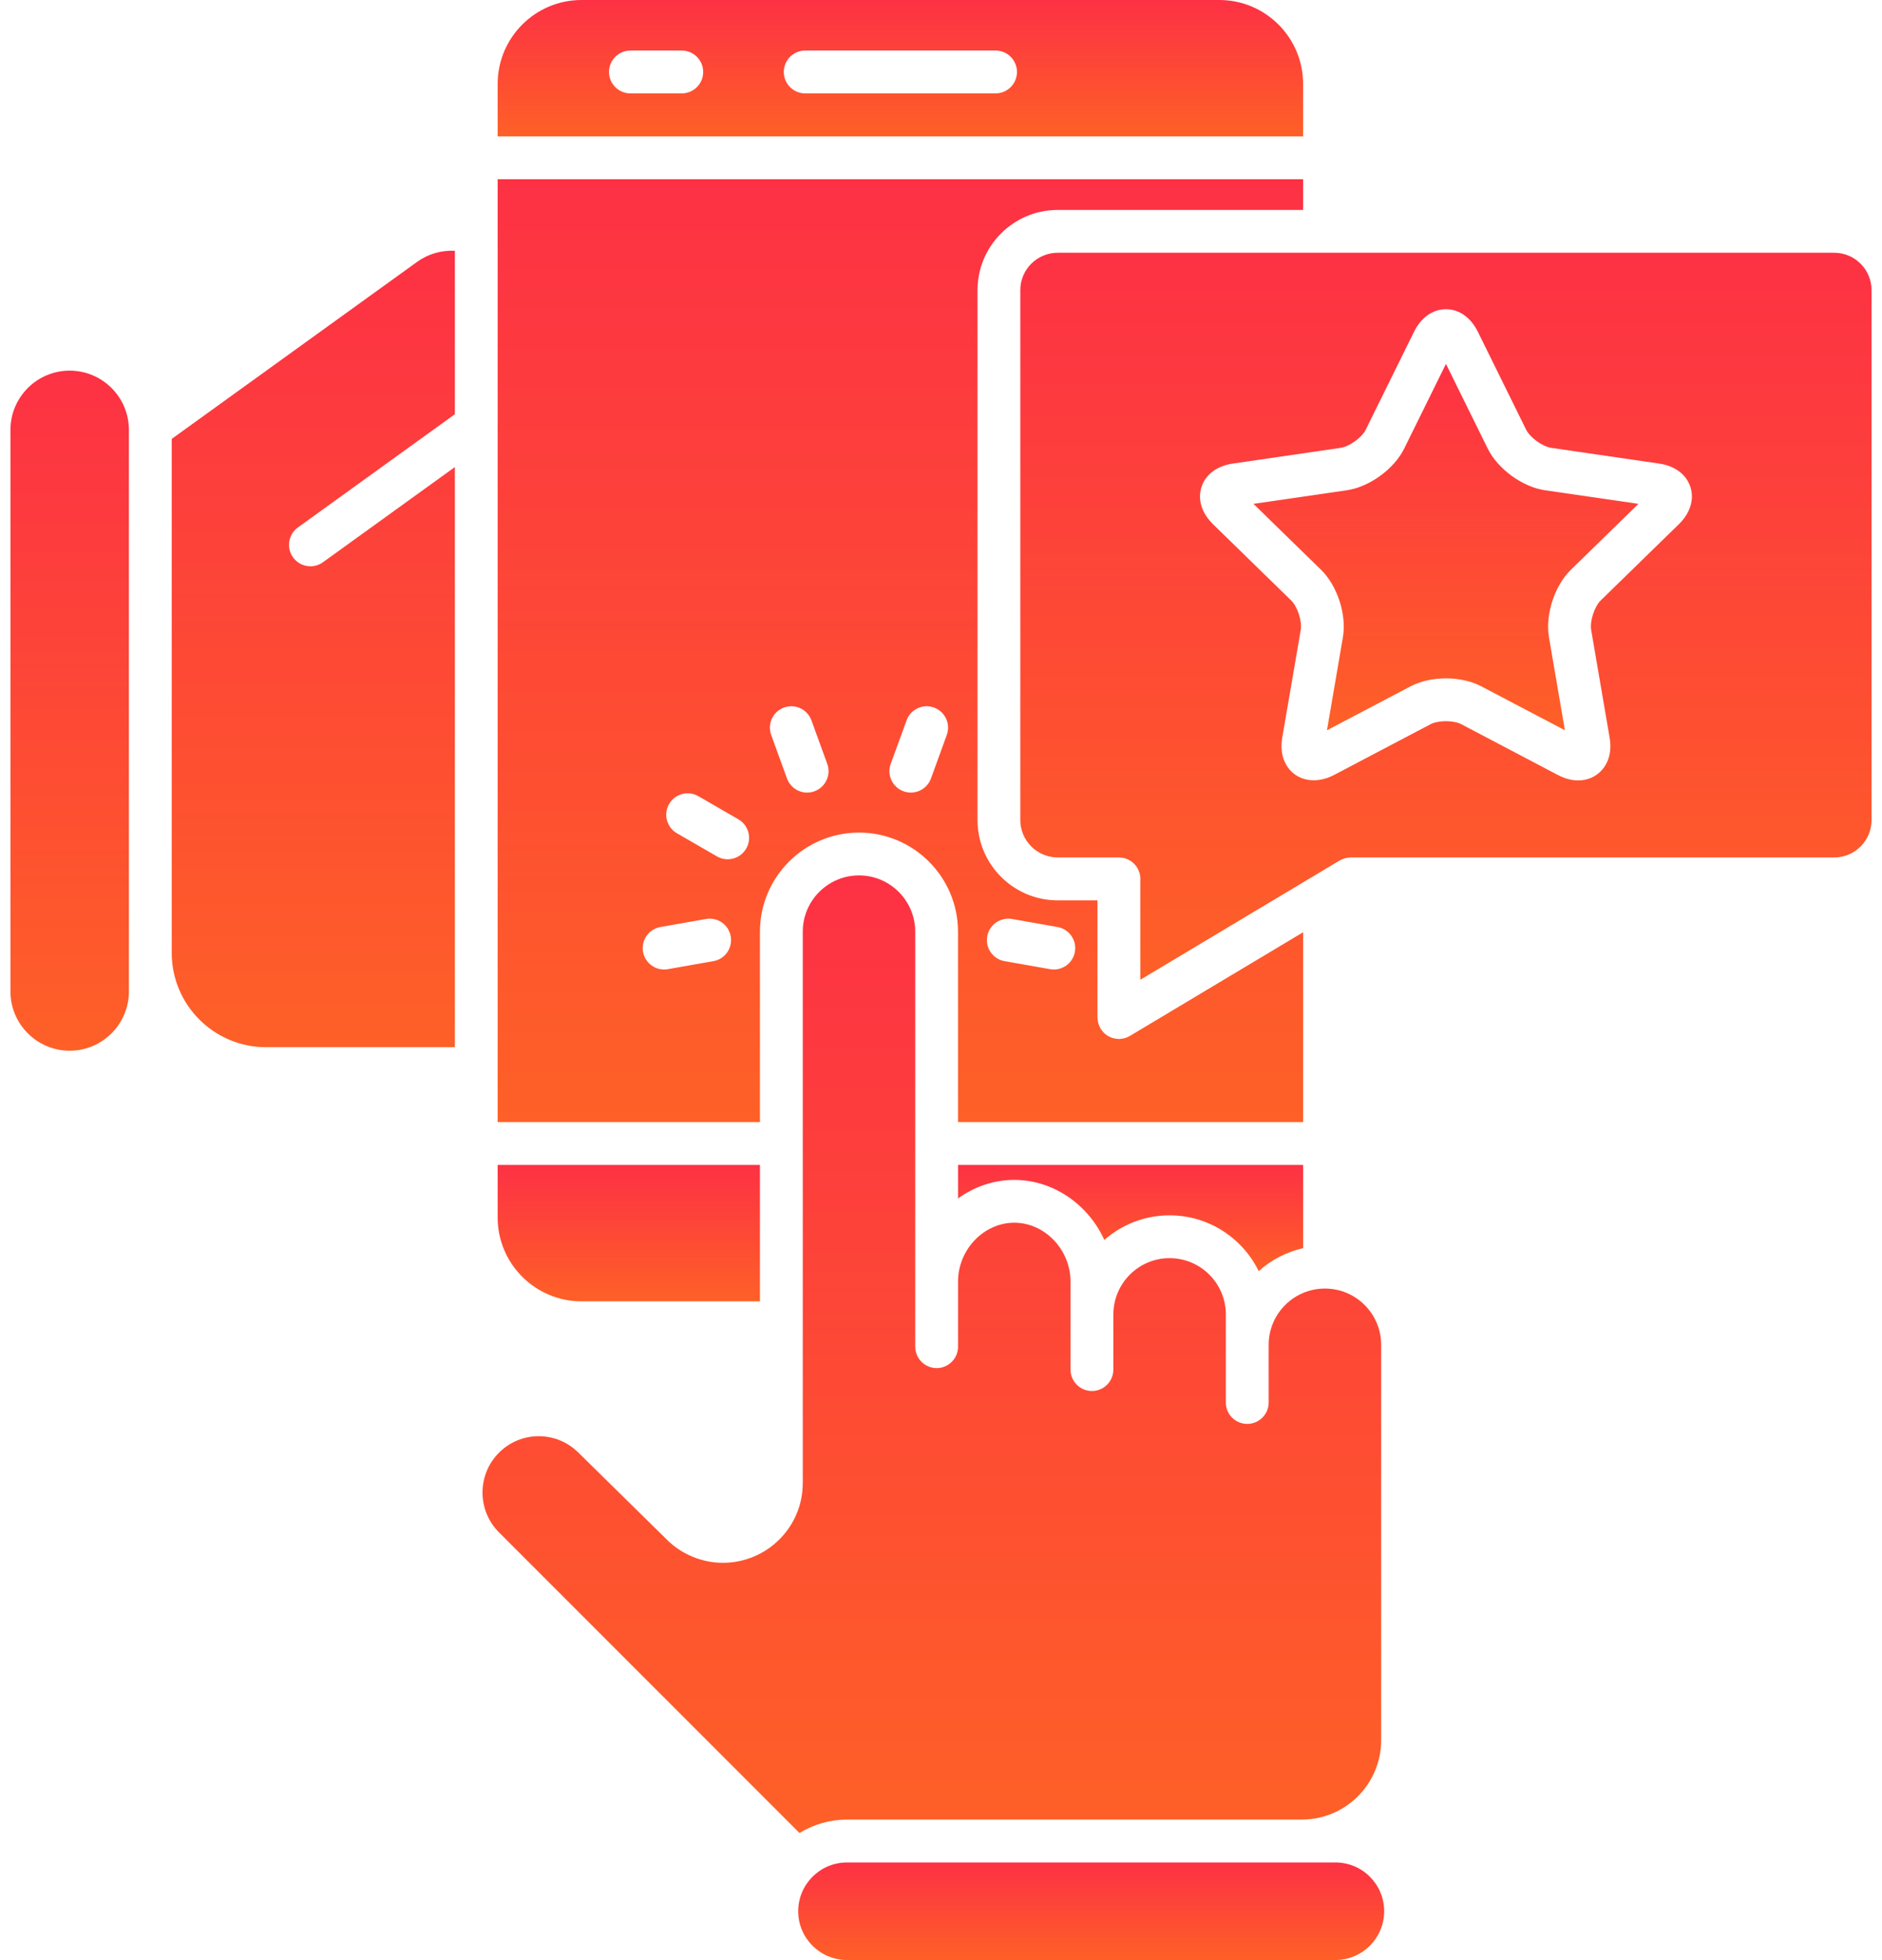 <svg width="49" height="51" viewBox="0 0 49 51" fill="none" xmlns="http://www.w3.org/2000/svg">
<path d="M24.944 31.184C25.363 30.881 25.869 30.701 26.408 30.701C27.433 30.701 28.341 31.352 28.752 32.264C29.207 31.865 29.801 31.623 30.451 31.623C31.47 31.623 32.353 32.217 32.772 33.076C33.094 32.785 33.491 32.576 33.929 32.477V30.311H24.944V31.184Z" fill="url(#paint0_linear_6826_4632)"/>
<path d="M15.14 33.861H19.786V30.311H12.957V31.679C12.957 32.882 13.936 33.861 15.14 33.861Z" fill="url(#paint1_linear_6826_4632)"/>
<path d="M34.77 48.461H22.052C21.352 48.461 20.782 49.03 20.782 49.731C20.782 50.431 21.352 51 22.052 51H34.769C35.469 51 36.039 50.431 36.039 49.73C36.039 49.031 35.47 48.461 34.77 48.461Z" fill="url(#paint2_linear_6826_4632)"/>
<path d="M10.861 6.813L4.471 11.42V24.792C4.471 24.793 4.471 24.794 4.471 24.794C4.471 26.148 5.572 27.248 6.925 27.248H8.93H11.843V12.153L8.408 14.63C8.31 14.701 8.196 14.735 8.083 14.735C7.91 14.735 7.739 14.655 7.63 14.503C7.45 14.254 7.507 13.905 7.756 13.725L11.843 10.778V6.525C11.496 6.508 11.147 6.606 10.861 6.813Z" fill="url(#paint3_linear_6826_4632)"/>
<path d="M33.928 2.184C33.928 0.979 32.949 0 31.745 0H15.14C13.936 0 12.957 0.979 12.957 2.184V3.549H33.928V2.184ZM17.75 2.43H16.414C16.106 2.43 15.856 2.18 15.856 1.873C15.856 1.565 16.106 1.315 16.414 1.315H17.75C18.059 1.315 18.308 1.565 18.308 1.873C18.308 2.18 18.059 2.43 17.75 2.43ZM25.921 2.43H20.964C20.656 2.43 20.407 2.18 20.407 1.873C20.407 1.565 20.656 1.315 20.964 1.315H25.921C26.229 1.315 26.478 1.565 26.478 1.873C26.478 2.18 26.229 2.43 25.921 2.43Z" fill="url(#paint4_linear_6826_4632)"/>
<path d="M1.814 9.644C0.964 9.644 0.272 10.335 0.272 11.185V25.798C0.272 26.648 0.964 27.34 1.814 27.34C2.664 27.34 3.356 26.648 3.356 25.798V11.185C3.356 10.335 2.664 9.644 1.814 9.644Z" fill="url(#paint5_linear_6826_4632)"/>
<path d="M19.786 24.243C19.786 22.821 20.943 21.664 22.365 21.664C23.786 21.664 24.943 22.821 24.943 24.243V29.196H33.929V24.257L29.418 26.955C29.395 26.968 29.373 26.979 29.351 26.989C29.349 26.989 29.348 26.99 29.345 26.991C29.315 27.004 29.285 27.013 29.255 27.019C29.247 27.02 29.239 27.023 29.232 27.024C29.199 27.029 29.166 27.034 29.132 27.034C29.099 27.034 29.066 27.029 29.032 27.024C29.024 27.023 29.017 27.022 29.009 27.019C28.979 27.013 28.948 27.004 28.919 26.991C28.914 26.989 28.908 26.986 28.903 26.984C28.878 26.973 28.855 26.959 28.831 26.945C28.826 26.941 28.819 26.938 28.814 26.933C28.788 26.916 28.763 26.896 28.74 26.873C28.737 26.87 28.733 26.866 28.73 26.861C28.712 26.842 28.695 26.822 28.68 26.8C28.674 26.793 28.669 26.785 28.663 26.777C28.66 26.772 28.656 26.767 28.653 26.763C28.648 26.753 28.644 26.742 28.639 26.732C28.63 26.714 28.62 26.695 28.613 26.675C28.606 26.658 28.602 26.642 28.596 26.625C28.592 26.607 28.587 26.59 28.584 26.571C28.581 26.551 28.578 26.531 28.577 26.511C28.577 26.499 28.574 26.489 28.574 26.477V23.427H27.538C26.387 23.427 25.451 22.49 25.451 21.339V7.55C25.451 6.4 26.387 5.463 27.538 5.463H33.928V4.664H12.957V29.196H19.786V24.243ZM25.704 24.364C25.757 24.061 26.046 23.858 26.349 23.912L27.534 24.121C27.837 24.175 28.04 24.463 27.986 24.767C27.939 25.036 27.703 25.227 27.438 25.227C27.406 25.227 27.373 25.225 27.341 25.218L26.155 25.009C25.852 24.956 25.65 24.667 25.704 24.364ZM23.191 19.875L23.604 18.744C23.708 18.454 24.028 18.306 24.317 18.41C24.607 18.516 24.756 18.836 24.65 19.125L24.239 20.256C24.156 20.483 23.942 20.623 23.715 20.623C23.651 20.623 23.587 20.612 23.524 20.589C23.235 20.484 23.086 20.164 23.191 19.875ZM20.412 18.41C20.702 18.306 21.022 18.454 21.127 18.744L21.538 19.874C21.644 20.164 21.494 20.484 21.205 20.589C21.142 20.612 21.078 20.623 21.014 20.623C20.787 20.623 20.573 20.482 20.49 20.255L20.079 19.125C19.974 18.835 20.123 18.515 20.412 18.41ZM18.574 25.009L17.388 25.218C17.356 25.225 17.323 25.227 17.291 25.227C17.026 25.227 16.791 25.036 16.742 24.767C16.689 24.463 16.892 24.174 17.195 24.121L18.38 23.912C18.683 23.858 18.973 24.061 19.025 24.364C19.079 24.667 18.877 24.956 18.574 25.009ZM19.429 22.08C19.325 22.259 19.138 22.359 18.945 22.359C18.85 22.359 18.755 22.334 18.668 22.284L17.625 21.682C17.358 21.528 17.268 21.187 17.421 20.921C17.575 20.654 17.916 20.563 18.183 20.717L19.225 21.319C19.491 21.473 19.583 21.814 19.429 22.08Z" fill="url(#paint6_linear_6826_4632)"/>
<path d="M47.756 6.577H27.539C27.002 6.577 26.565 7.013 26.565 7.549V21.338C26.565 21.874 27.002 22.311 27.539 22.311H29.133C29.44 22.311 29.69 22.561 29.69 22.869C29.69 22.871 29.689 22.872 29.689 22.874V25.494L34.879 22.39C34.889 22.384 34.9 22.38 34.911 22.375C34.929 22.366 34.947 22.357 34.966 22.349C34.983 22.343 34.999 22.339 35.016 22.333C35.034 22.329 35.052 22.323 35.071 22.32C35.09 22.318 35.108 22.316 35.127 22.314C35.14 22.314 35.152 22.311 35.165 22.311H47.756C48.292 22.311 48.728 21.874 48.728 21.338V7.549C48.728 7.013 48.292 6.577 47.756 6.577ZM43.708 13.643L41.678 15.622C41.512 15.783 41.389 16.165 41.428 16.393L41.907 19.187C41.98 19.608 41.846 19.872 41.721 20.02C41.565 20.205 41.341 20.307 41.09 20.307C40.918 20.307 40.74 20.259 40.56 20.165L38.051 18.846C37.956 18.795 37.805 18.765 37.647 18.765C37.488 18.765 37.337 18.795 37.242 18.846L34.733 20.165C34.291 20.396 33.834 20.331 33.572 20.02C33.448 19.872 33.314 19.608 33.386 19.187L33.866 16.393C33.905 16.165 33.781 15.783 33.615 15.622L31.585 13.643C31.287 13.352 31.177 12.998 31.283 12.67C31.39 12.344 31.688 12.12 32.1 12.062L34.904 11.653C35.133 11.62 35.459 11.385 35.56 11.178L36.815 8.635C36.999 8.261 37.302 8.046 37.647 8.046C37.991 8.046 38.294 8.261 38.479 8.635L39.733 11.178C39.836 11.385 40.16 11.62 40.389 11.653L43.194 12.062C43.607 12.12 43.905 12.344 44.011 12.67C44.117 12.998 44.007 13.352 43.708 13.643Z" fill="url(#paint7_linear_6826_4632)"/>
<path d="M22.052 47.346H33.889C33.891 47.346 33.893 47.345 33.896 47.345C35.034 47.345 35.96 46.419 35.96 45.281V34.992C35.96 34.184 35.303 33.528 34.495 33.528C33.688 33.528 33.031 34.185 33.031 34.992C33.031 34.994 33.031 34.995 33.031 34.997V36.493C33.031 36.801 32.781 37.05 32.473 37.05C32.165 37.05 31.916 36.801 31.916 36.493V34.201C31.916 33.394 31.259 32.737 30.451 32.737C29.644 32.737 28.988 33.394 28.988 34.201C28.988 34.203 28.987 34.203 28.987 34.205V35.636C28.987 35.944 28.738 36.194 28.43 36.194C28.122 36.194 27.872 35.944 27.872 35.636V33.345C27.872 32.515 27.202 31.815 26.408 31.815C25.614 31.815 24.944 32.515 24.944 33.345C24.944 33.346 24.944 33.346 24.944 33.347V35.041C24.944 35.348 24.694 35.598 24.387 35.598C24.079 35.598 23.829 35.348 23.829 35.041V24.242C23.829 23.435 23.172 22.778 22.365 22.778C21.558 22.778 20.901 23.435 20.901 24.242V38.597C20.901 38.598 20.9 38.598 20.9 38.599C20.899 39.738 19.967 40.664 18.821 40.664C18.266 40.664 17.729 40.437 17.342 40.041C17.341 40.039 17.339 40.039 17.338 40.037L15.065 37.803C14.785 37.523 14.417 37.37 14.026 37.37C13.635 37.37 13.267 37.523 12.991 37.8C12.42 38.371 12.42 39.3 12.991 39.871L20.816 47.695C21.177 47.475 21.599 47.346 22.052 47.346Z" fill="url(#paint8_linear_6826_4632)"/>
<path d="M38.734 11.671L37.647 9.469L36.56 11.671C36.297 12.205 35.654 12.671 35.065 12.757L32.635 13.11L34.394 14.825C34.82 15.24 35.065 15.995 34.964 16.582L34.549 19.002L36.723 17.86C36.978 17.725 37.306 17.651 37.647 17.651C37.987 17.651 38.315 17.725 38.57 17.86L40.744 19.002L40.329 16.582C40.229 15.995 40.474 15.24 40.9 14.825L42.659 13.11L40.228 12.757C39.64 12.672 38.997 12.205 38.734 11.671Z" fill="url(#paint9_linear_6826_4632)"/>
<defs>
<linearGradient id="paint0_linear_6826_4632" x1="29.528" y1="33.076" x2="29.528" y2="30.311" gradientUnits="userSpaceOnUse">
<stop stop-color="#FE6027"/>
<stop offset="1" stop-color="#FD3144"/>
</linearGradient>
<linearGradient id="paint1_linear_6826_4632" x1="16.441" y1="33.861" x2="16.441" y2="30.311" gradientUnits="userSpaceOnUse">
<stop stop-color="#FE6027"/>
<stop offset="1" stop-color="#FD3144"/>
</linearGradient>
<linearGradient id="paint2_linear_6826_4632" x1="28.567" y1="51" x2="28.567" y2="48.461" gradientUnits="userSpaceOnUse">
<stop stop-color="#FE6027"/>
<stop offset="1" stop-color="#FD3144"/>
</linearGradient>
<linearGradient id="paint3_linear_6826_4632" x1="8.232" y1="27.248" x2="8.232" y2="6.523" gradientUnits="userSpaceOnUse">
<stop stop-color="#FE6027"/>
<stop offset="1" stop-color="#FD3144"/>
</linearGradient>
<linearGradient id="paint4_linear_6826_4632" x1="23.656" y1="3.549" x2="23.656" y2="-5.09647e-08" gradientUnits="userSpaceOnUse">
<stop stop-color="#FE6027"/>
<stop offset="1" stop-color="#FD3144"/>
</linearGradient>
<linearGradient id="paint5_linear_6826_4632" x1="1.845" y1="27.34" x2="1.845" y2="9.644" gradientUnits="userSpaceOnUse">
<stop stop-color="#FE6027"/>
<stop offset="1" stop-color="#FD3144"/>
</linearGradient>
<linearGradient id="paint6_linear_6826_4632" x1="23.657" y1="29.196" x2="23.657" y2="4.664" gradientUnits="userSpaceOnUse">
<stop stop-color="#FE6027"/>
<stop offset="1" stop-color="#FD3144"/>
</linearGradient>
<linearGradient id="paint7_linear_6826_4632" x1="37.873" y1="25.494" x2="37.873" y2="6.577" gradientUnits="userSpaceOnUse">
<stop stop-color="#FE6027"/>
<stop offset="1" stop-color="#FD3144"/>
</linearGradient>
<linearGradient id="paint8_linear_6826_4632" x1="24.5" y1="47.695" x2="24.5" y2="22.778" gradientUnits="userSpaceOnUse">
<stop stop-color="#FE6027"/>
<stop offset="1" stop-color="#FD3144"/>
</linearGradient>
<linearGradient id="paint9_linear_6826_4632" x1="37.749" y1="19.002" x2="37.749" y2="9.469" gradientUnits="userSpaceOnUse">
<stop stop-color="#FE6027"/>
<stop offset="1" stop-color="#FD3144"/>
</linearGradient>
</defs>
</svg>
